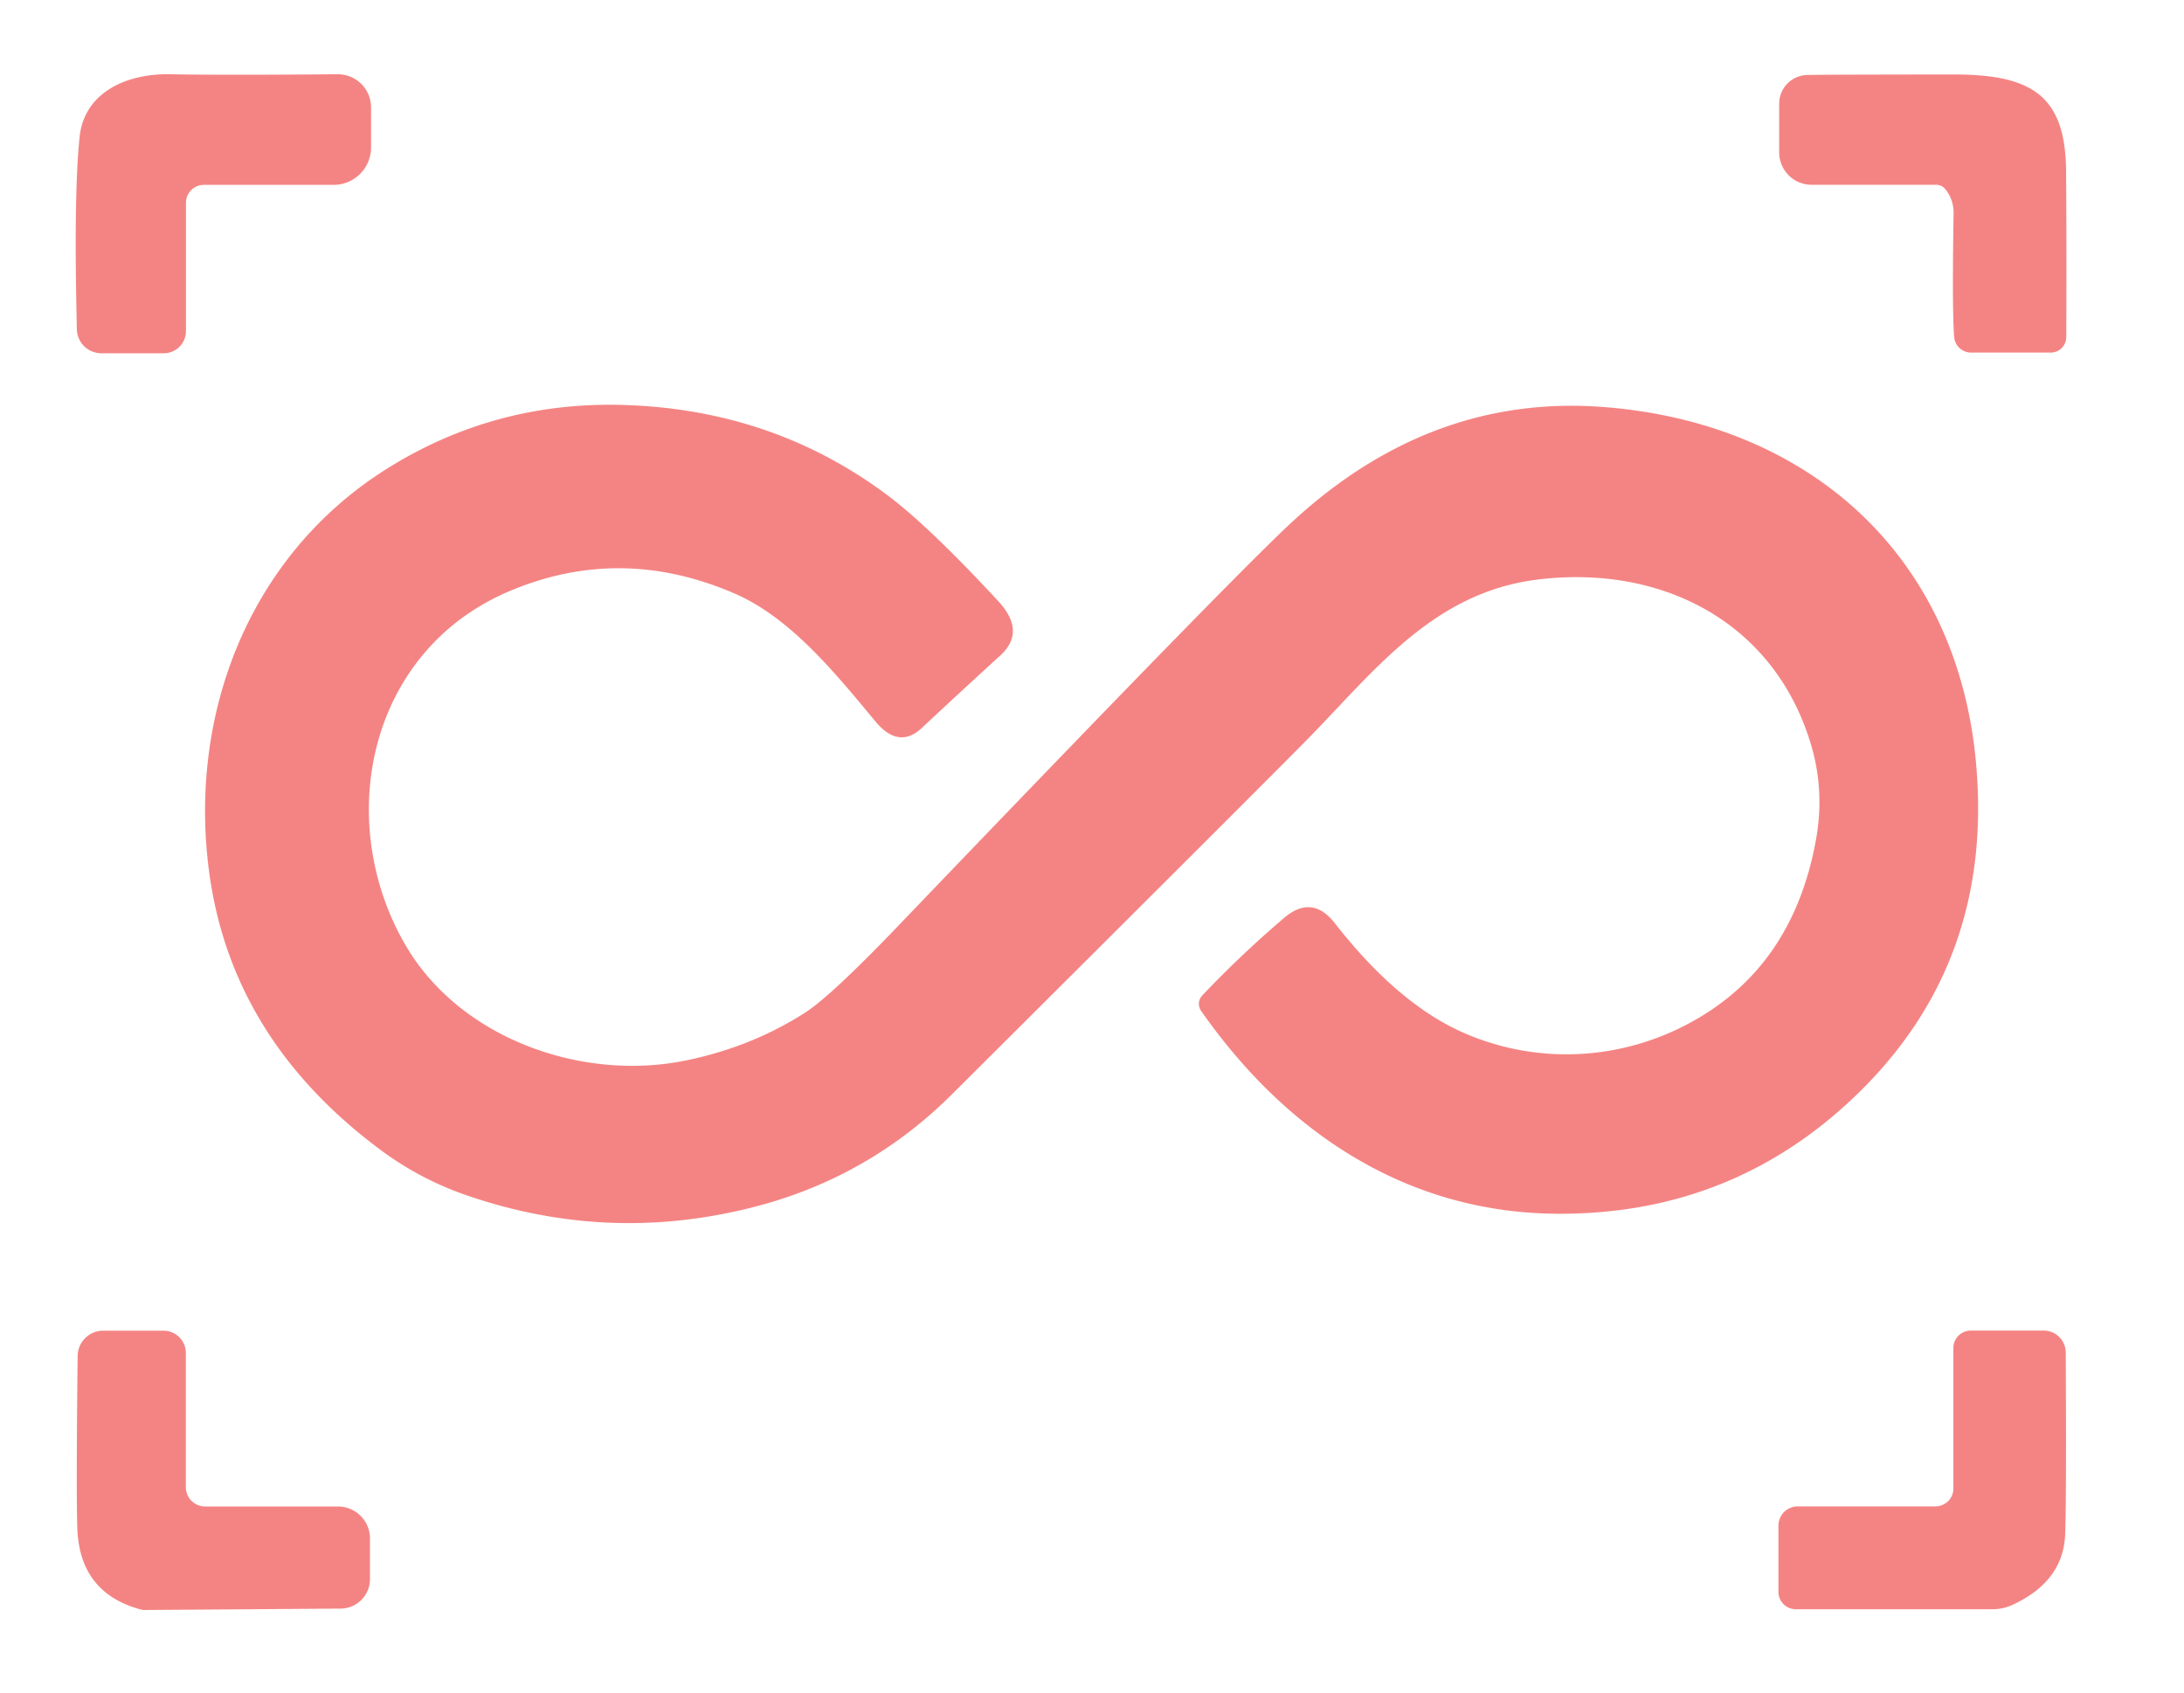 <?xml version="1.0" encoding="UTF-8" standalone="no"?>
<!DOCTYPE svg PUBLIC "-//W3C//DTD SVG 1.1//EN" "http://www.w3.org/Graphics/SVG/1.1/DTD/svg11.dtd">
<svg xmlns="http://www.w3.org/2000/svg" version="1.1" viewBox="60.00 435.00 200.00 155.00">
<path fill="#f48483" fill-opacity="0.996" d="
  M 75.00 467.35
  L 69.28 467.35
  A 2.24 2.24 0.0 0 1 67.04 465.16
  Q 66.74 452.84 67.29 447.54
  C 67.71 443.50 71.52 441.73 75.54 441.80
  Q 80.55 441.89 90.92 441.80
  A 3.04 3.04 0.0 0 1 93.98 444.84
  L 93.98 448.50
  A 3.43 3.43 0.0 0 1 90.55 451.93
  L 78.67 451.93
  A 1.64 1.64 0.0 0 0 77.03 453.57
  L 77.03 465.32
  A 2.03 2.03 0.0 0 1 75.00 467.35
  Z"
/>
<path fill="#f48483" fill-opacity="0.996" d="
  M 238.15 452.33
  A 1.10 1.08 70.3 0 0 237.30 451.92
  L 225.89 451.92
  A 2.96 2.96 0.0 0 1 222.93 448.96
  L 222.93 444.49
  A 2.62 2.62 0.0 0 1 225.46 441.87
  Q 226.68 441.83 238.82 441.82
  C 245.92 441.81 249.14 443.63 249.20 450.62
  Q 249.25 456.44 249.22 465.87
  A 1.43 1.43 0.0 0 1 247.79 467.29
  L 240.51 467.29
  A 1.56 1.56 0.0 0 1 238.95 465.84
  Q 238.76 463.30 238.90 454.57
  Q 238.92 453.29 238.15 452.33
  Z"
/>
<path fill="#f48483" fill-opacity="0.996" d="
  M 169.99 527.57
  A 1.11 1.11 0.0 0 1 170.09 526.17
  Q 173.59 522.47 177.59 519.06
  Q 180.16 516.87 182.25 519.56
  Q 187.97 526.88 193.94 529.54
  C 200.36 532.39 207.83 532.24 214.30 528.91
  Q 224.17 523.84 226.31 511.83
  Q 227.10 507.39 225.84 503.18
  C 222.48 491.94 212.14 486.66 200.76 488.08
  C 191.20 489.28 185.85 496.47 179.71 502.72
  Q 176.01 506.49 147.20 535.19
  Q 139.47 542.90 128.89 545.57
  Q 115.59 548.94 102.58 544.41
  Q 98.48 542.98 94.95 540.38
  Q 81.10 530.14 79.12 514.61
  C 77.28 500.21 82.91 485.78 95.44 477.92
  Q 105.20 471.80 116.85 472.08
  Q 130.64 472.42 141.23 480.32
  Q 145.08 483.20 151.44 490.08
  Q 153.99 492.85 151.59 495.04
  Q 147.93 498.38 144.42 501.66
  Q 142.30 503.64 140.17 501.07
  C 136.45 496.59 132.36 491.54 127.22 489.33
  Q 116.80 484.85 106.67 489.13
  C 93.79 494.56 90.50 510.01 97.08 521.46
  C 102.04 530.08 113.28 534.10 122.88 532.10
  Q 128.85 530.86 133.72 527.74
  Q 136.09 526.22 142.30 519.74
  Q 171.58 489.18 177.82 483.27
  Q 190.80 470.96 207.05 472.29
  C 225.81 473.82 239.27 485.97 240.96 504.93
  Q 242.63 523.56 229.39 535.85
  Q 218.18 546.26 202.56 546.15
  C 188.59 546.06 177.59 538.45 169.99 527.57
  Z"
/>
<path fill="#f48483" fill-opacity="0.996" d="
  M 91.20 582.31
  L 73.21 582.44
  A 1.17 0.80 -29.0 0 1 73.00 582.42
  Q 67.28 580.94 67.08 574.93
  Q 66.97 571.60 67.11 559.17
  A 2.34 2.34 0.0 0 1 69.45 556.86
  L 74.97 556.86
  A 2.05 2.05 0.0 0 1 77.02 558.91
  L 77.02 571.19
  A 1.77 1.77 0.0 0 0 78.79 572.96
  L 90.95 572.96
  A 2.93 2.93 0.0 0 1 93.88 575.89
  L 93.88 579.61
  A 2.70 2.70 0.0 0 1 91.20 582.31
  Z"
/>
<path fill="#f48483" fill-opacity="0.996" d="
  M 224.46 582.37
  A 1.60 1.59 0.0 0 1 222.86 580.78
  L 222.86 574.72
  A 1.77 1.77 0.0 0 1 224.63 572.95
  L 237.24 572.95
  A 1.64 1.63 0.0 0 0 238.88 571.32
  L 238.88 558.45
  A 1.60 1.60 0.0 0 1 240.48 556.85
  L 247.15 556.85
  A 2.02 2.02 0.0 0 1 249.17 558.86
  Q 249.24 571.72 249.12 575.44
  Q 248.99 579.81 244.27 581.98
  A 4.41 4.35 32.4 0 1 242.46 582.37
  L 224.46 582.37
  Z"
/>
</svg>
